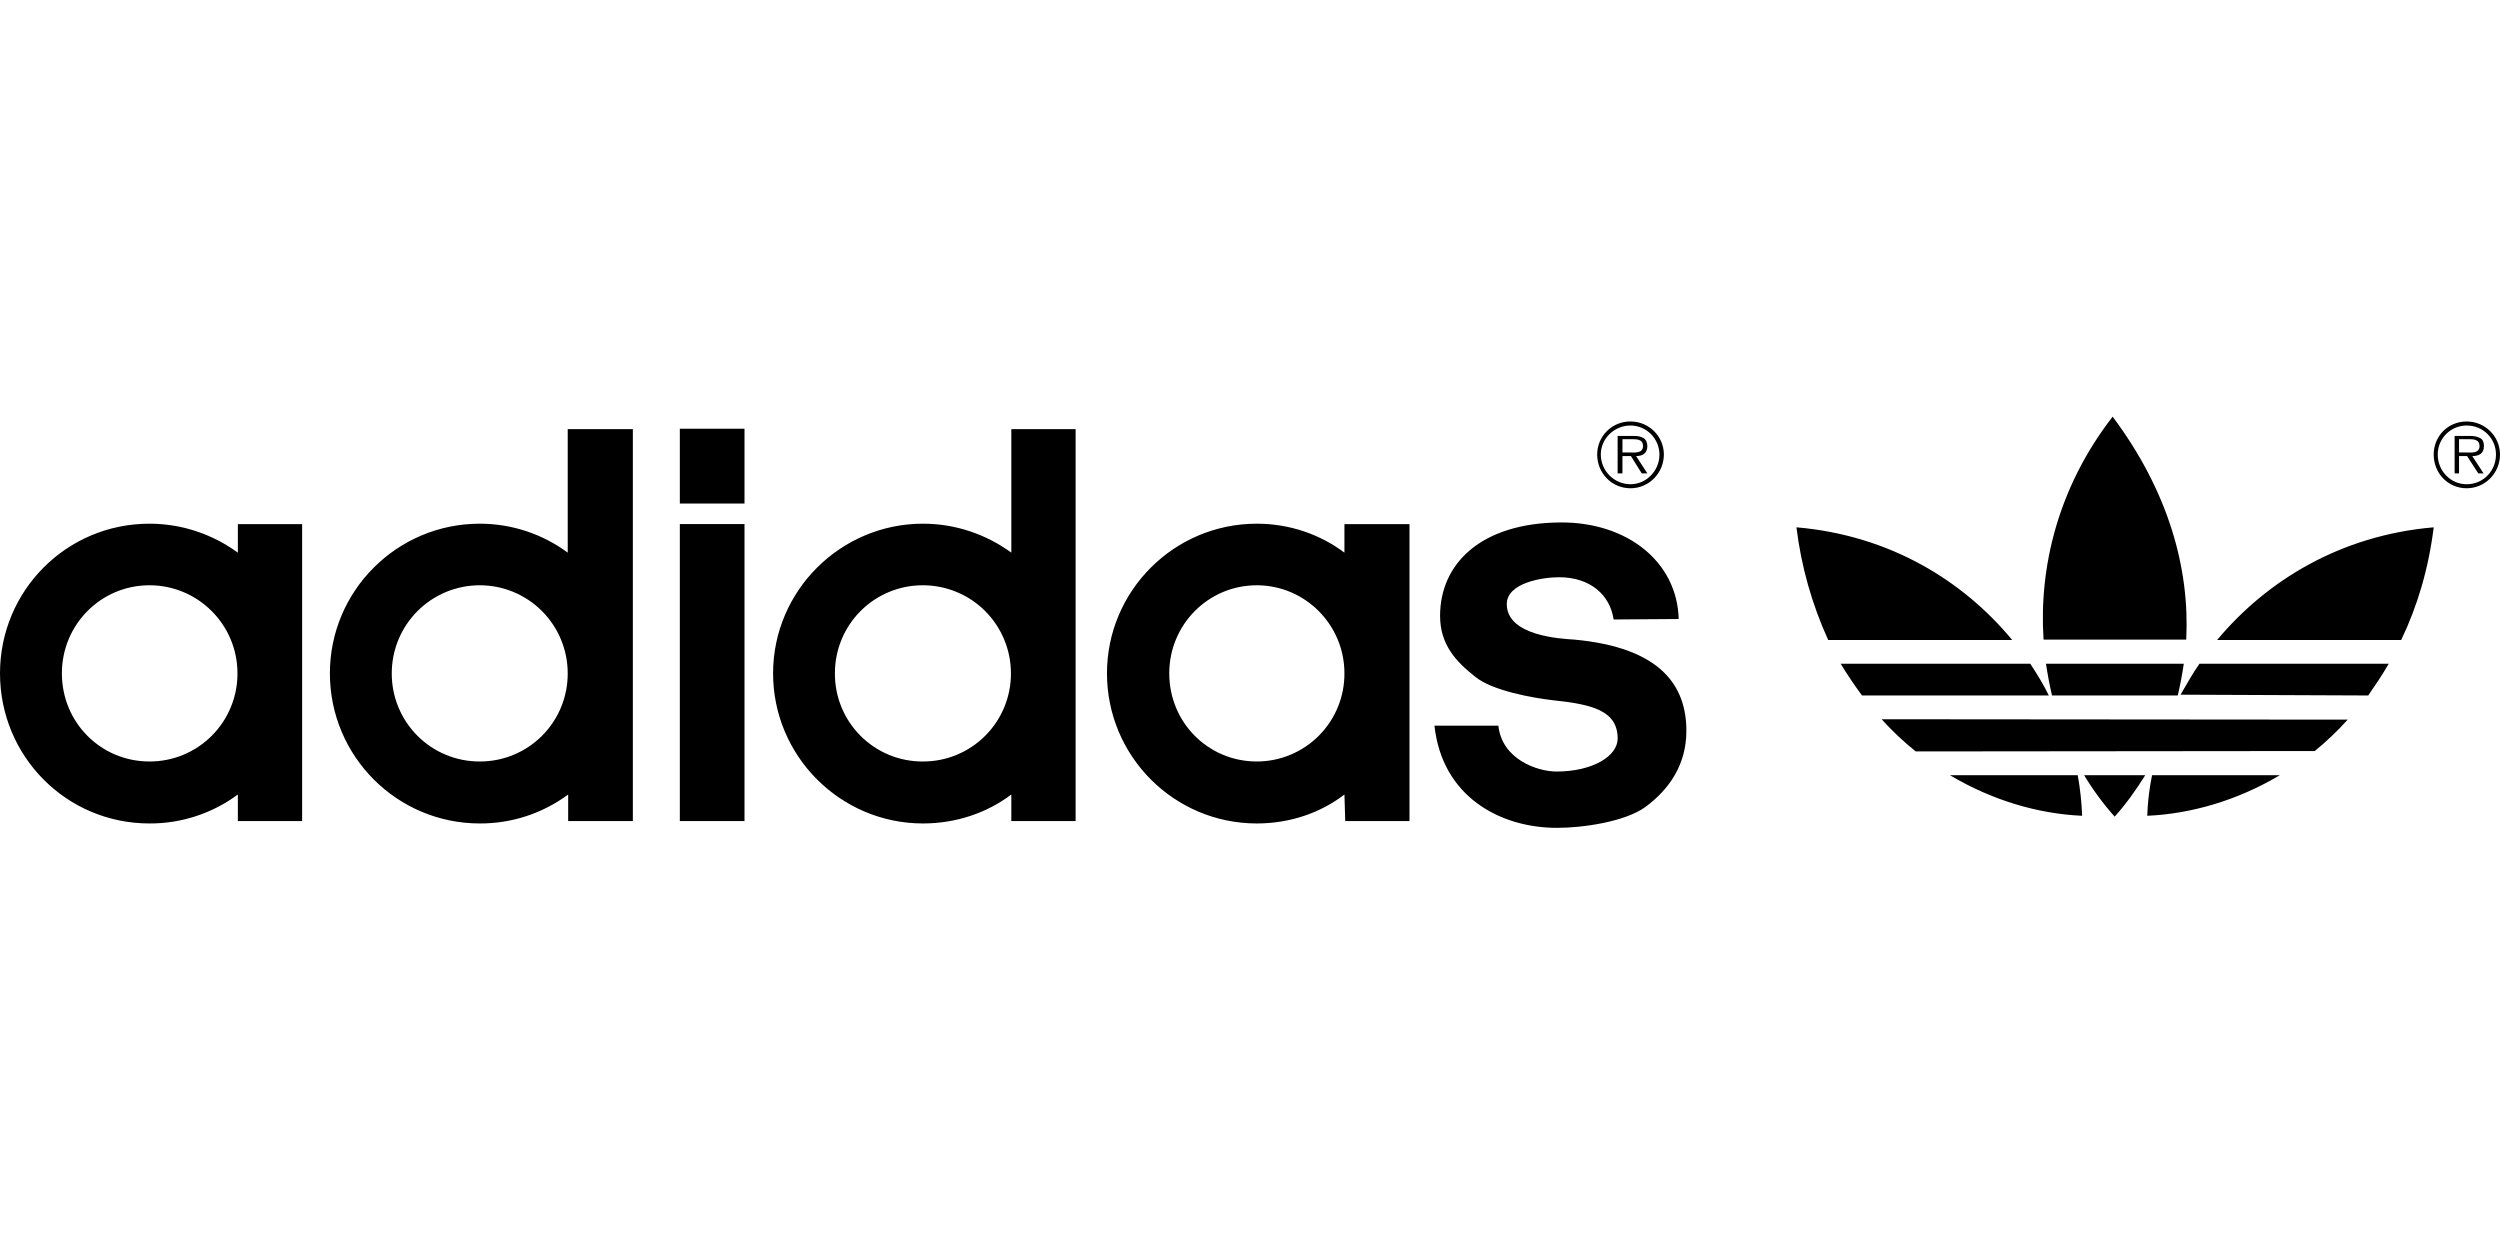 <svg xmlns="http://www.w3.org/2000/svg" width="300" height="150" viewBox="0 0 300 150" fill="none"><path fill-rule="evenodd" clip-rule="evenodd" d="M195.564 54.298C196.142 54.298 197.16 54.44 197.16 53.52C197.16 52.795 196.575 52.703 195.955 52.703H194.696V54.298H195.564V54.298ZM197.686 56.808H197.01L195.711 54.729H194.693V56.808H194.115V52.315H196.092C196.525 52.315 196.861 52.369 197.203 52.556C197.491 52.704 197.682 53.093 197.682 53.524C197.682 54.443 197.055 54.73 196.333 54.73L197.686 56.808V56.808ZM199.133 54.541C199.129 53.62 198.762 52.737 198.111 52.086C197.46 51.434 196.579 51.066 195.659 51.062C193.729 51.062 192.097 52.61 192.097 54.541C192.097 56.519 193.729 58.109 195.659 58.109C197.541 58.108 199.133 56.519 199.133 54.541ZM191.661 54.541C191.66 54.017 191.764 53.498 191.965 53.014C192.166 52.531 192.461 52.092 192.833 51.723C193.205 51.355 193.646 51.064 194.131 50.867C194.617 50.671 195.136 50.572 195.659 50.578C197.882 50.578 199.664 52.369 199.664 54.541C199.664 56.762 197.882 58.592 195.659 58.592C193.395 58.592 191.661 56.762 191.661 54.541ZM295.948 54.298C296.533 54.298 297.544 54.44 297.544 53.52C297.544 52.795 296.913 52.703 296.385 52.703H295.085V54.298H295.948V54.298ZM298.027 56.808H297.396L296.05 54.729H295.085V56.808H294.554V52.315H296.485C296.868 52.315 297.207 52.369 297.59 52.556C297.932 52.704 298.073 53.093 298.073 53.524C298.073 54.443 297.449 54.73 296.674 54.73L298.027 56.808V56.808ZM299.517 54.541C299.517 52.61 297.978 51.062 296.002 51.062C295.545 51.06 295.092 51.149 294.67 51.324C294.248 51.498 293.864 51.754 293.542 52.078C293.219 52.401 292.963 52.785 292.789 53.208C292.615 53.631 292.526 54.084 292.528 54.541C292.528 56.519 294.075 58.109 296.002 58.109C297.978 58.108 299.517 56.519 299.517 54.541ZM292.043 54.541C292.043 52.369 293.731 50.578 296.002 50.578C298.217 50.578 300 52.369 300 54.541C300 56.762 298.217 58.592 296.002 58.592C293.731 58.592 292.043 56.762 292.043 54.541ZM57.572 91.379C56.184 91.384 54.808 91.114 53.524 90.584C52.241 90.054 51.074 89.275 50.093 88.292C49.111 87.308 48.333 86.14 47.804 84.855C47.275 83.569 47.006 82.191 47.011 80.801C47.011 79.412 47.283 78.037 47.814 76.754C48.345 75.472 49.123 74.306 50.104 73.324C51.085 72.343 52.249 71.565 53.531 71.034C54.812 70.504 56.186 70.232 57.572 70.233C58.959 70.233 60.331 70.505 61.612 71.036C62.892 71.567 64.056 72.346 65.036 73.327C66.016 74.308 66.793 75.474 67.323 76.756C67.853 78.038 68.126 79.413 68.125 80.801C68.131 82.191 67.862 83.568 67.334 84.853C66.806 86.139 66.029 87.306 65.048 88.29C64.067 89.273 62.901 90.052 61.618 90.582C60.335 91.112 58.96 91.383 57.572 91.379V91.379ZM17.934 91.379C12.102 91.379 7.426 86.698 7.426 80.801C7.426 74.96 12.102 70.233 17.934 70.233C23.767 70.233 28.496 74.96 28.496 80.801C28.5 82.191 28.231 83.569 27.701 84.854C27.172 86.14 26.395 87.308 25.413 88.291C24.431 89.274 23.265 90.053 21.982 90.583C20.698 91.113 19.323 91.383 17.934 91.379V91.379ZM150.817 91.379C144.985 91.379 140.311 86.698 140.311 80.801C140.311 74.96 144.985 70.233 150.817 70.233C156.602 70.233 161.332 74.96 161.332 80.801C161.338 82.188 161.071 83.562 160.545 84.845C160.019 86.128 159.246 87.294 158.269 88.277C157.292 89.26 156.131 90.04 154.852 90.572C153.573 91.104 152.202 91.379 150.817 91.379V91.379ZM110.751 91.379C109.362 91.387 107.984 91.12 106.699 90.591C105.414 90.062 104.246 89.283 103.264 88.299C102.281 87.316 101.504 86.146 100.976 84.859C100.448 83.572 100.181 82.192 100.19 80.801C100.186 79.411 100.456 78.035 100.986 76.75C101.515 75.466 102.293 74.299 103.275 73.317C104.257 72.335 105.422 71.556 106.706 71.027C107.989 70.498 109.364 70.228 110.751 70.233C112.138 70.232 113.511 70.505 114.792 71.036C116.073 71.566 117.237 72.345 118.218 73.326C119.199 74.307 119.977 75.473 120.508 76.755C121.039 78.038 121.312 79.412 121.313 80.801C121.317 82.191 121.047 83.569 120.518 84.854C119.989 86.139 119.211 87.307 118.229 88.29C117.248 89.273 116.082 90.052 114.798 90.582C113.515 91.113 112.139 91.383 110.751 91.379ZM68.18 95.342C65.111 97.613 61.391 98.832 57.574 98.815C47.637 98.815 39.587 90.752 39.587 80.801C39.587 70.903 47.637 62.843 57.574 62.843C61.524 62.843 65.188 64.145 68.127 66.317V51.498H75.942V98.528H68.18V95.342ZM193.637 74.337C193.201 71.387 190.837 69.268 187.081 69.268C185.104 69.268 180.814 69.939 180.814 72.499C180.814 76.315 187.324 76.651 188.912 76.751C199.331 77.716 202.365 82.304 202.365 87.709C202.365 91.716 200.34 94.708 197.45 96.834C194.992 98.619 189.93 99.342 186.841 99.342C179.992 99.342 173.053 95.583 172.135 87.077H179.803C180.229 91.088 184.429 92.584 186.792 92.584C191.08 92.584 194.119 90.752 194.119 88.626C194.119 85.247 190.987 84.521 186.45 84.041C183.903 83.751 179.024 82.88 177.003 81.19C174.741 79.405 172.81 77.374 172.81 73.9C172.81 67.67 177.678 62.747 187.277 62.694C195.231 62.647 201.258 67.383 201.445 74.282L193.637 74.337V74.337ZM28.542 95.342C25.473 97.615 21.752 98.834 17.934 98.815C7.955 98.815 0 90.752 0 80.801C0 70.903 7.955 62.843 17.934 62.843C21.891 62.843 25.555 64.145 28.542 66.317V62.892H36.255V98.528H28.542V95.342ZM89.341 60.428V51.449H81.58V60.428H89.341ZM89.341 98.526V62.89H81.58V98.526H89.341V98.526ZM161.332 95.342C158.438 97.561 154.776 98.815 150.817 98.815C140.887 98.815 132.837 90.752 132.837 80.801C132.837 70.903 140.887 62.843 150.817 62.843C154.776 62.843 158.439 64.145 161.332 66.317V62.892H169.138V98.528H161.427L161.332 95.342ZM121.359 95.342C118.42 97.561 114.71 98.815 110.751 98.815C100.867 98.815 92.77 90.752 92.77 80.801C92.77 70.903 100.867 62.843 110.751 62.843C114.71 62.843 118.373 64.145 121.359 66.317V51.498H129.074V98.528H121.359V95.342ZM262.347 76.751C262.78 68.3 260.269 59.027 253.517 50C246.964 58.45 244.654 68.059 245.228 76.751H262.347V76.751ZM246.239 83.457C245.95 82.197 245.709 80.926 245.517 79.648H262.055C261.866 80.927 261.625 82.198 261.333 83.457H246.239V83.457ZM250.096 93.023C251.158 94.792 252.384 96.457 253.759 97.996C255.112 96.497 256.317 94.805 257.429 93.023H250.096ZM288.142 76.797C290.069 72.788 291.422 68.3 292.045 63.277C280.814 64.245 271.991 69.696 266.055 76.797H288.142ZM286.647 79.648C285.875 80.996 285.052 82.202 284.189 83.457L261.667 83.362C262.388 82.156 263.114 80.801 263.936 79.648H286.647V79.648ZM277.773 90.124C279.185 88.97 280.506 87.711 281.725 86.356L225.795 86.309C227.054 87.705 228.424 88.997 229.891 90.172L277.773 90.124V90.124ZM258.247 93.023C257.916 94.627 257.723 96.257 257.67 97.894C263.021 97.655 268.565 96.011 273.581 93.023H258.247ZM220.88 79.648C221.697 80.996 222.518 82.202 223.438 83.457H245.859C245.228 82.156 244.459 80.903 243.633 79.648H220.88V79.648ZM233.991 93.023C239.007 96.011 244.506 97.655 249.855 97.894C249.795 96.26 249.619 94.632 249.328 93.023H233.991V93.023ZM241.463 76.797C235.584 69.696 226.812 64.245 215.573 63.277C216.145 67.953 217.43 72.513 219.384 76.797H241.463Z" fill="black"></path></svg>